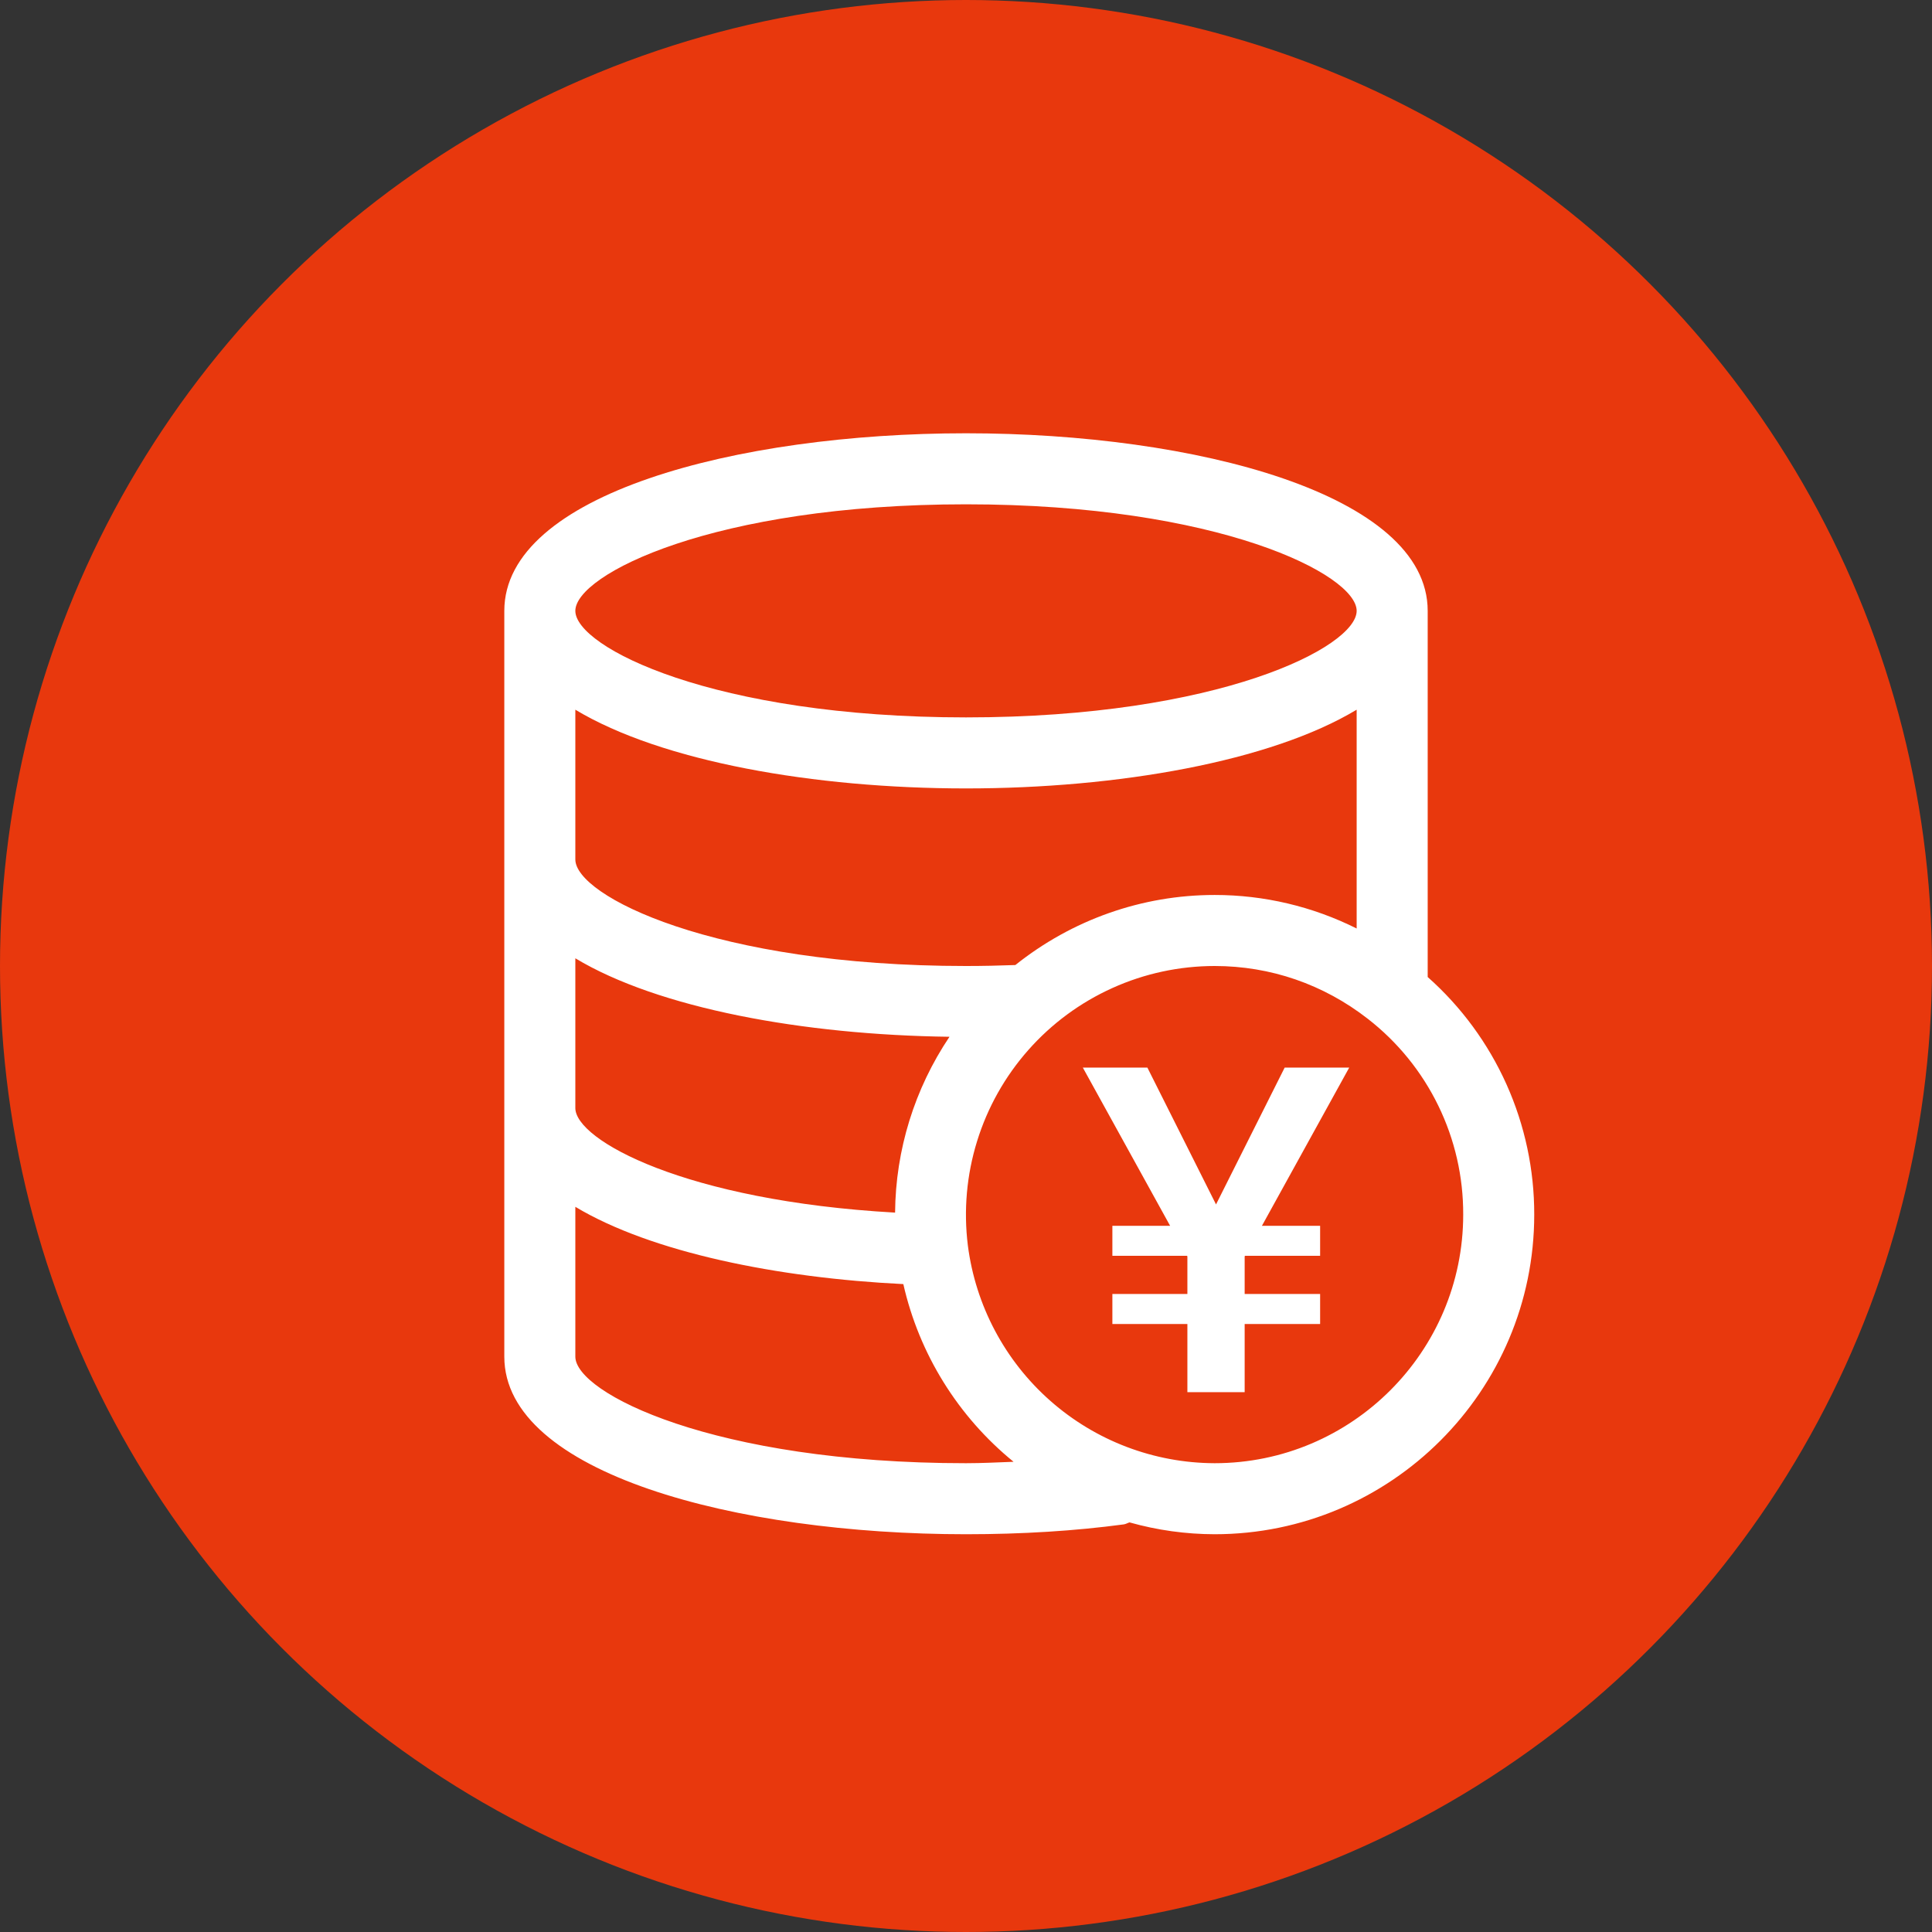 <svg width="68" height="68" viewBox="0 0 68 68" fill="none" xmlns="http://www.w3.org/2000/svg">
<rect x="0" y="0" width="68" height="68" fill="#333333" stroke="none"/>
<circle cx="34" cy="34" r="34" fill="#E8380D"/>
<g clip-path="url(#clip0_1456_1442)">
<path d="M50.25 34.388V21.5C50.25 17.398 42.075 15.25 34 15.25C25.925 15.25 17.75 17.398 17.75 21.5V47.75C17.75 51.852 25.925 54 34 54C35.975 54 37.845 53.883 39.555 53.653C39.627 53.642 39.686 53.604 39.755 53.583C40.73 53.858 41.737 53.998 42.75 54C48.953 54 54 48.954 54 42.75C54.003 41.17 53.67 39.608 53.024 38.166C52.377 36.724 51.432 35.436 50.25 34.388ZM34 17.75C42.896 17.75 47.75 20.226 47.75 21.5C47.75 22.774 42.896 25.25 34 25.25C25.104 25.25 20.25 22.774 20.25 21.5C20.25 20.226 25.104 17.75 34 17.75ZM20.25 24.979C23.282 26.804 28.656 27.75 34 27.75C39.344 27.75 44.718 26.804 47.75 24.979V32.68C46.198 31.903 44.486 31.499 42.75 31.5C40.188 31.5 37.729 32.376 35.737 33.966C35.169 33.987 34.591 34 34 34C25.104 34 20.25 31.524 20.25 30.25V24.979ZM20.25 33.729C23.172 35.487 28.269 36.425 33.419 36.491C32.188 38.322 31.522 40.474 31.504 42.68C24.111 42.264 20.25 40.125 20.25 39V33.729ZM34 51.5C25.104 51.5 20.25 49.024 20.25 47.75V42.476C22.927 44.083 27.384 44.98 31.794 45.196C32.352 47.656 33.718 49.857 35.674 51.45C35.12 51.47 34.576 51.5 34 51.5ZM42.75 51.5C40.618 51.493 38.562 50.712 36.964 49.301C35.366 47.89 34.336 45.947 34.065 43.833C33.912 42.602 34.023 41.352 34.39 40.167C34.756 38.982 35.37 37.889 36.192 36.959C37.013 36.029 38.022 35.285 39.153 34.775C40.283 34.264 41.51 34.001 42.75 34C44.718 34 46.583 34.644 48.144 35.86C49.193 36.675 50.041 37.72 50.623 38.915C51.205 40.109 51.505 41.421 51.5 42.75C51.5 47.575 47.575 51.5 42.75 51.5Z" fill="white"/>
</g>
<path d="M38.112 37.576H40.384L42.8 42.392L45.216 37.576H47.488L44.416 43.144H46.464V44.2H43.824L43.808 44.216V45.544H46.464V46.6H43.808V49H41.792V46.6H39.152V45.544H41.792V44.216L41.776 44.2H39.152V43.144H41.184L38.112 37.576Z" fill="white"/>
<defs>
<clipPath id="clip0_1456_1442">
<rect width="40" height="40" fill="white" transform="translate(14 14)"/>
</clipPath>
</defs>
</svg>
